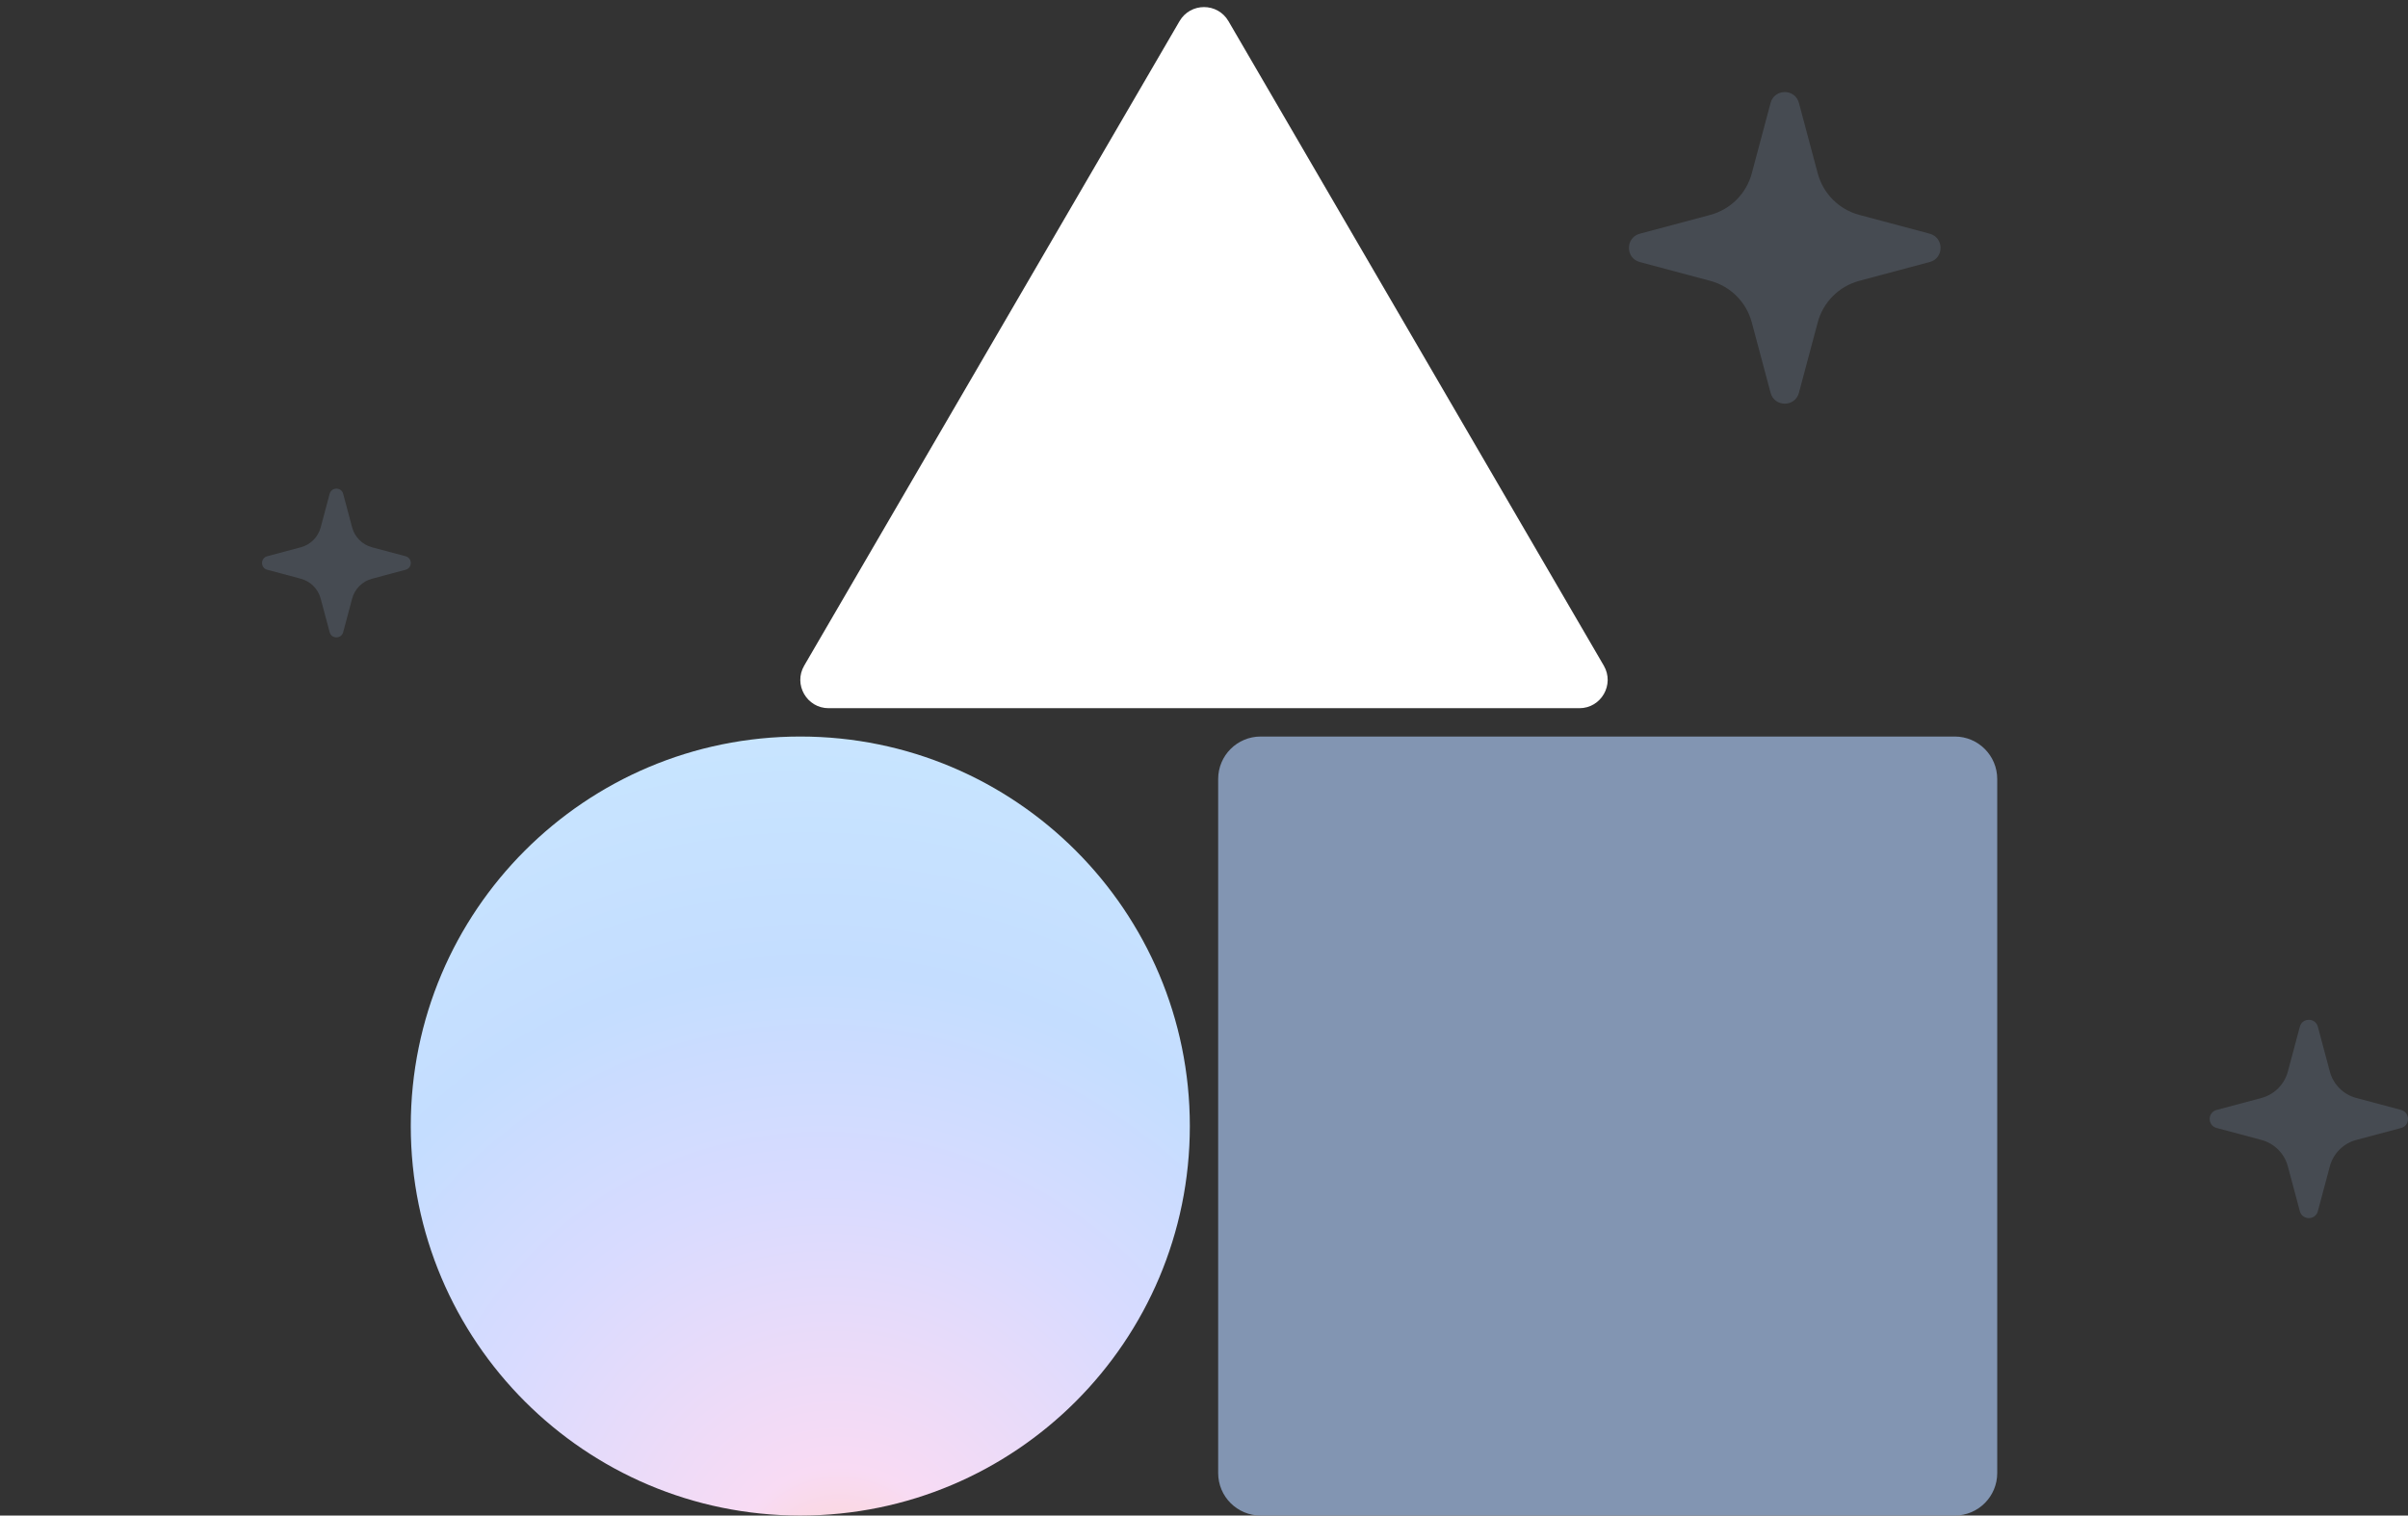 <svg fill="none" height="214" viewBox="0 0 340 214" width="340" xmlns="http://www.w3.org/2000/svg" xmlns:xlink="http://www.w3.org/1999/xlink"><rect x="0" y="0" width="340" height="214" fill="#333333" stroke="none"/><radialGradient id="a" cx="0" cy="0" gradientTransform="matrix(-44.858 -133.255 124.462 -41.898 118.803 224.809)" gradientUnits="userSpaceOnUse" r="1"><stop offset="0" stop-color="#fed4c9"/><stop offset=".126" stop-color="#f8dbf4"/><stop offset=".411" stop-color="#d8dbff"/><stop offset=".629" stop-color="#c4ddff"/><stop offset="1" stop-color="#cae9ff"/></radialGradient><path d="m172 110c0-3.314 2.686-6 6-6h98c3.314 0 6 2.686 6 6v98c0 3.314-2.686 6-6 6h-98c-3.314 0-6-2.686-6-6z" fill="#8295b2"/><path d="m168 159c0 30.376-24.624 55-55 55-30.376 0-55-24.624-55-55s24.624-55 55-55c30.376 0 55 24.624 55 55z" fill="url(#a)"/><path d="m166.546 2.986c1.542-2.647 5.366-2.647 6.908-0l52.997 91.004c1.552 2.665-.37 6.01-3.454 6.01h-105.994c-3.084 0-5.006-3.345-3.454-6.01z" fill="#fff"/><g fill="#8295b2"><path d="m254.001 55.463c-.547 2.049-3.455 2.049-4.002 0l-2.654-9.941c-.765-2.865-3.002-5.102-5.867-5.867l-9.941-2.654c-2.049-.547-2.049-3.455 0-4.002l9.941-2.654c2.865-.765 5.102-3.002 5.867-5.867l2.654-9.941c.547-2.049 3.455-2.049 4.002 0l2.654 9.941c.765 2.865 3.002 5.102 5.867 5.867l9.941 2.654c2.049.547 2.049 3.455 0 4.002l-9.941 2.654c-2.865.765-5.102 3.002-5.867 5.867z" opacity=".25"/><path d="m48.455 89.266c-.261.978-1.649.978-1.91 0l-1.267-4.745c-.365-1.367-1.433-2.435-2.8-2.8l-4.745-1.267c-.978-.261-.978-1.649 0-1.91l4.745-1.267c1.367-.365 2.435-1.433 2.8-2.8l1.267-4.745c.261-.978 1.649-.978 1.91 0l1.267 4.745c.365 1.367 1.433 2.435 2.8 2.8l4.745 1.267c.978.261.978 1.649 0 1.91l-4.745 1.267c-1.367.365-2.435 1.433-2.8 2.8z" opacity=".25"/><path d="m327.273 171.022c-.348 1.304-2.198 1.304-2.546 0l-1.689-6.326c-.487-1.823-1.911-3.247-3.734-3.734l-6.326-1.689c-1.304-.348-1.304-2.198 0-2.546l6.326-1.689c1.823-.487 3.247-1.911 3.734-3.734l1.689-6.326c.348-1.304 2.198-1.304 2.546 0l1.689 6.326c.487 1.823 1.911 3.247 3.734 3.734l6.326 1.689c1.304.348 1.304 2.198 0 2.546l-6.326 1.689c-1.823.487-3.247 1.911-3.734 3.734z" opacity=".25"/></g></svg>